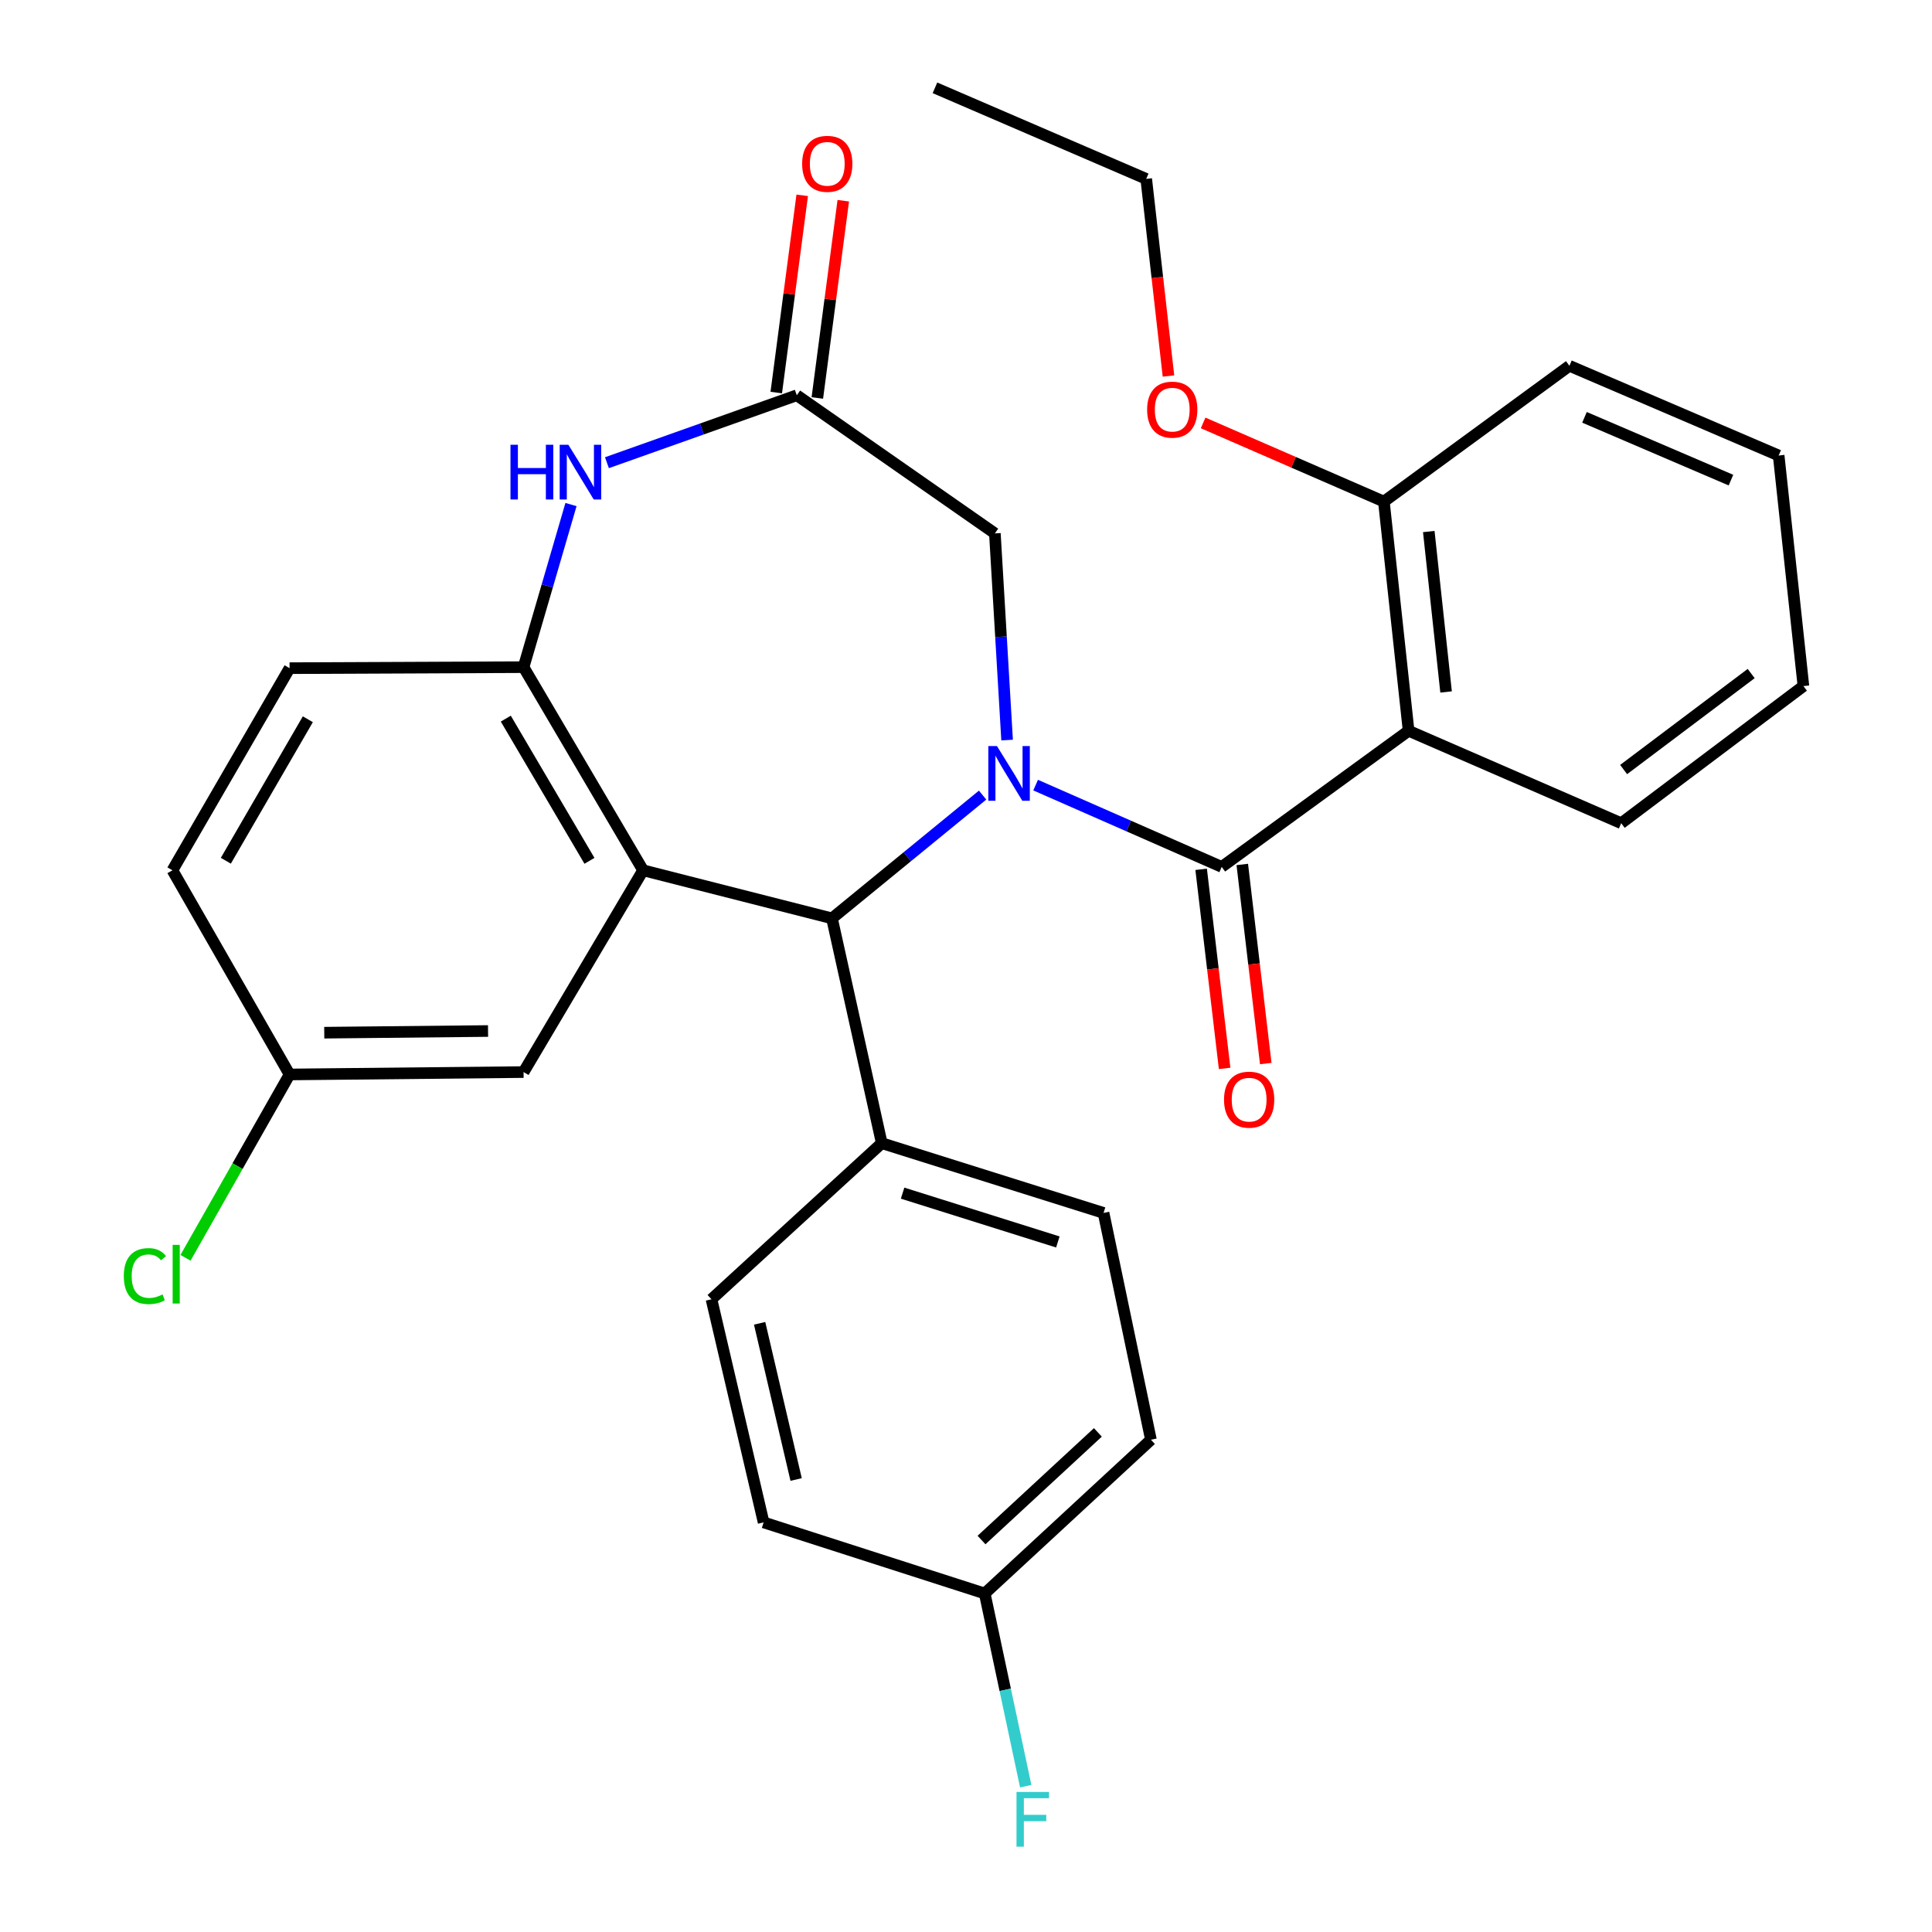 <?xml version='1.0' encoding='iso-8859-1'?>
<svg version='1.1' baseProfile='full'
              xmlns='http://www.w3.org/2000/svg'
                      xmlns:rdkit='http://www.rdkit.org/xml'
                      xmlns:xlink='http://www.w3.org/1999/xlink'
                  xml:space='preserve'
width='1000px' height='1000px' viewBox='0 0 1000 1000'>
<!-- END OF HEADER -->
<rect style='opacity:1.0;fill:#FFFFFF;stroke:none' width='1000' height='1000' x='0' y='0'> </rect>
<path class='bond-0' d='M 536.039,406.372 L 584.198,427.536' style='fill:none;fill-rule:evenodd;stroke:#0000FF;stroke-width:6px;stroke-linecap:butt;stroke-linejoin:miter;stroke-opacity:1' />
<path class='bond-0' d='M 584.198,427.536 L 632.356,448.699' style='fill:none;fill-rule:evenodd;stroke:#000000;stroke-width:6px;stroke-linecap:butt;stroke-linejoin:miter;stroke-opacity:1' />
<path class='bond-2' d='M 508.593,411.544 L 469.613,443.443' style='fill:none;fill-rule:evenodd;stroke:#0000FF;stroke-width:6px;stroke-linecap:butt;stroke-linejoin:miter;stroke-opacity:1' />
<path class='bond-2' d='M 469.613,443.443 L 430.633,475.342' style='fill:none;fill-rule:evenodd;stroke:#000000;stroke-width:6px;stroke-linecap:butt;stroke-linejoin:miter;stroke-opacity:1' />
<path class='bond-7' d='M 521.272,383.06 L 518.109,329.572' style='fill:none;fill-rule:evenodd;stroke:#0000FF;stroke-width:6px;stroke-linecap:butt;stroke-linejoin:miter;stroke-opacity:1' />
<path class='bond-7' d='M 518.109,329.572 L 514.945,276.084' style='fill:none;fill-rule:evenodd;stroke:#000000;stroke-width:6px;stroke-linecap:butt;stroke-linejoin:miter;stroke-opacity:1' />
<path class='bond-3' d='M 632.356,448.699 L 729.091,378.25' style='fill:none;fill-rule:evenodd;stroke:#000000;stroke-width:6px;stroke-linecap:butt;stroke-linejoin:miter;stroke-opacity:1' />
<path class='bond-10' d='M 621.711,449.954 L 627.786,501.479' style='fill:none;fill-rule:evenodd;stroke:#000000;stroke-width:6px;stroke-linecap:butt;stroke-linejoin:miter;stroke-opacity:1' />
<path class='bond-10' d='M 627.786,501.479 L 633.862,553.004' style='fill:none;fill-rule:evenodd;stroke:#FF0000;stroke-width:6px;stroke-linecap:butt;stroke-linejoin:miter;stroke-opacity:1' />
<path class='bond-10' d='M 643.002,447.444 L 649.077,498.969' style='fill:none;fill-rule:evenodd;stroke:#000000;stroke-width:6px;stroke-linecap:butt;stroke-linejoin:miter;stroke-opacity:1' />
<path class='bond-10' d='M 649.077,498.969 L 655.153,550.493' style='fill:none;fill-rule:evenodd;stroke:#FF0000;stroke-width:6px;stroke-linecap:butt;stroke-linejoin:miter;stroke-opacity:1' />
<path class='bond-1' d='M 332.862,450.462 L 430.633,475.342' style='fill:none;fill-rule:evenodd;stroke:#000000;stroke-width:6px;stroke-linecap:butt;stroke-linejoin:miter;stroke-opacity:1' />
<path class='bond-4' d='M 332.862,450.462 L 271,345.318' style='fill:none;fill-rule:evenodd;stroke:#000000;stroke-width:6px;stroke-linecap:butt;stroke-linejoin:miter;stroke-opacity:1' />
<path class='bond-4' d='M 305.105,445.562 L 261.802,371.961' style='fill:none;fill-rule:evenodd;stroke:#000000;stroke-width:6px;stroke-linecap:butt;stroke-linejoin:miter;stroke-opacity:1' />
<path class='bond-8' d='M 332.862,450.462 L 271,554.903' style='fill:none;fill-rule:evenodd;stroke:#000000;stroke-width:6px;stroke-linecap:butt;stroke-linejoin:miter;stroke-opacity:1' />
<path class='bond-9' d='M 430.633,475.342 L 456.394,591.705' style='fill:none;fill-rule:evenodd;stroke:#000000;stroke-width:6px;stroke-linecap:butt;stroke-linejoin:miter;stroke-opacity:1' />
<path class='bond-11' d='M 729.091,378.25 L 716.299,259.624' style='fill:none;fill-rule:evenodd;stroke:#000000;stroke-width:6px;stroke-linecap:butt;stroke-linejoin:miter;stroke-opacity:1' />
<path class='bond-11' d='M 748.487,358.158 L 739.533,275.12' style='fill:none;fill-rule:evenodd;stroke:#000000;stroke-width:6px;stroke-linecap:butt;stroke-linejoin:miter;stroke-opacity:1' />
<path class='bond-18' d='M 729.091,378.25 L 839.13,426.093' style='fill:none;fill-rule:evenodd;stroke:#000000;stroke-width:6px;stroke-linecap:butt;stroke-linejoin:miter;stroke-opacity:1' />
<path class='bond-13' d='M 271,345.318 L 149.885,345.842' style='fill:none;fill-rule:evenodd;stroke:#000000;stroke-width:6px;stroke-linecap:butt;stroke-linejoin:miter;stroke-opacity:1' />
<path class='bond-30' d='M 271,345.318 L 283.273,303.237' style='fill:none;fill-rule:evenodd;stroke:#000000;stroke-width:6px;stroke-linecap:butt;stroke-linejoin:miter;stroke-opacity:1' />
<path class='bond-30' d='M 283.273,303.237 L 295.545,261.156' style='fill:none;fill-rule:evenodd;stroke:#0000FF;stroke-width:6px;stroke-linecap:butt;stroke-linejoin:miter;stroke-opacity:1' />
<path class='bond-5' d='M 314.153,239.497 L 363.287,222.042' style='fill:none;fill-rule:evenodd;stroke:#0000FF;stroke-width:6px;stroke-linecap:butt;stroke-linejoin:miter;stroke-opacity:1' />
<path class='bond-5' d='M 363.287,222.042 L 412.422,204.587' style='fill:none;fill-rule:evenodd;stroke:#000000;stroke-width:6px;stroke-linecap:butt;stroke-linejoin:miter;stroke-opacity:1' />
<path class='bond-6' d='M 412.422,204.587 L 514.945,276.084' style='fill:none;fill-rule:evenodd;stroke:#000000;stroke-width:6px;stroke-linecap:butt;stroke-linejoin:miter;stroke-opacity:1' />
<path class='bond-12' d='M 423.05,205.985 L 429.764,154.938' style='fill:none;fill-rule:evenodd;stroke:#000000;stroke-width:6px;stroke-linecap:butt;stroke-linejoin:miter;stroke-opacity:1' />
<path class='bond-12' d='M 429.764,154.938 L 436.479,103.891' style='fill:none;fill-rule:evenodd;stroke:#FF0000;stroke-width:6px;stroke-linecap:butt;stroke-linejoin:miter;stroke-opacity:1' />
<path class='bond-12' d='M 401.794,203.189 L 408.509,152.142' style='fill:none;fill-rule:evenodd;stroke:#000000;stroke-width:6px;stroke-linecap:butt;stroke-linejoin:miter;stroke-opacity:1' />
<path class='bond-12' d='M 408.509,152.142 L 415.224,101.095' style='fill:none;fill-rule:evenodd;stroke:#FF0000;stroke-width:6px;stroke-linecap:butt;stroke-linejoin:miter;stroke-opacity:1' />
<path class='bond-16' d='M 271,554.903 L 149.885,556.141' style='fill:none;fill-rule:evenodd;stroke:#000000;stroke-width:6px;stroke-linecap:butt;stroke-linejoin:miter;stroke-opacity:1' />
<path class='bond-16' d='M 252.613,533.651 L 167.833,534.518' style='fill:none;fill-rule:evenodd;stroke:#000000;stroke-width:6px;stroke-linecap:butt;stroke-linejoin:miter;stroke-opacity:1' />
<path class='bond-14' d='M 456.394,591.705 L 571.197,627.805' style='fill:none;fill-rule:evenodd;stroke:#000000;stroke-width:6px;stroke-linecap:butt;stroke-linejoin:miter;stroke-opacity:1' />
<path class='bond-14' d='M 467.184,617.571 L 547.546,642.841' style='fill:none;fill-rule:evenodd;stroke:#000000;stroke-width:6px;stroke-linecap:butt;stroke-linejoin:miter;stroke-opacity:1' />
<path class='bond-15' d='M 456.394,591.705 L 368.259,672.504' style='fill:none;fill-rule:evenodd;stroke:#000000;stroke-width:6px;stroke-linecap:butt;stroke-linejoin:miter;stroke-opacity:1' />
<path class='bond-24' d='M 716.299,259.624 L 669.518,239.265' style='fill:none;fill-rule:evenodd;stroke:#000000;stroke-width:6px;stroke-linecap:butt;stroke-linejoin:miter;stroke-opacity:1' />
<path class='bond-24' d='M 669.518,239.265 L 622.736,218.905' style='fill:none;fill-rule:evenodd;stroke:#FF0000;stroke-width:6px;stroke-linecap:butt;stroke-linejoin:miter;stroke-opacity:1' />
<path class='bond-25' d='M 716.299,259.624 L 812.332,189.342' style='fill:none;fill-rule:evenodd;stroke:#000000;stroke-width:6px;stroke-linecap:butt;stroke-linejoin:miter;stroke-opacity:1' />
<path class='bond-32' d='M 149.885,345.842 L 89.25,450.462' style='fill:none;fill-rule:evenodd;stroke:#000000;stroke-width:6px;stroke-linecap:butt;stroke-linejoin:miter;stroke-opacity:1' />
<path class='bond-32' d='M 159.338,372.285 L 116.893,445.519' style='fill:none;fill-rule:evenodd;stroke:#000000;stroke-width:6px;stroke-linecap:butt;stroke-linejoin:miter;stroke-opacity:1' />
<path class='bond-20' d='M 571.197,627.805 L 595.72,745.204' style='fill:none;fill-rule:evenodd;stroke:#000000;stroke-width:6px;stroke-linecap:butt;stroke-linejoin:miter;stroke-opacity:1' />
<path class='bond-21' d='M 368.259,672.504 L 395.247,787.986' style='fill:none;fill-rule:evenodd;stroke:#000000;stroke-width:6px;stroke-linecap:butt;stroke-linejoin:miter;stroke-opacity:1' />
<path class='bond-21' d='M 393.183,684.948 L 412.075,765.785' style='fill:none;fill-rule:evenodd;stroke:#000000;stroke-width:6px;stroke-linecap:butt;stroke-linejoin:miter;stroke-opacity:1' />
<path class='bond-19' d='M 149.885,556.141 L 89.25,450.462' style='fill:none;fill-rule:evenodd;stroke:#000000;stroke-width:6px;stroke-linecap:butt;stroke-linejoin:miter;stroke-opacity:1' />
<path class='bond-22' d='M 149.885,556.141 L 122.95,603.593' style='fill:none;fill-rule:evenodd;stroke:#000000;stroke-width:6px;stroke-linecap:butt;stroke-linejoin:miter;stroke-opacity:1' />
<path class='bond-22' d='M 122.95,603.593 L 96.015,651.045' style='fill:none;fill-rule:evenodd;stroke:#00CC00;stroke-width:6px;stroke-linecap:butt;stroke-linejoin:miter;stroke-opacity:1' />
<path class='bond-17' d='M 509.693,824.788 L 395.247,787.986' style='fill:none;fill-rule:evenodd;stroke:#000000;stroke-width:6px;stroke-linecap:butt;stroke-linejoin:miter;stroke-opacity:1' />
<path class='bond-23' d='M 509.693,824.788 L 520.303,874.658' style='fill:none;fill-rule:evenodd;stroke:#000000;stroke-width:6px;stroke-linecap:butt;stroke-linejoin:miter;stroke-opacity:1' />
<path class='bond-23' d='M 520.303,874.658 L 530.913,924.528' style='fill:none;fill-rule:evenodd;stroke:#33CCCC;stroke-width:6px;stroke-linecap:butt;stroke-linejoin:miter;stroke-opacity:1' />
<path class='bond-31' d='M 509.693,824.788 L 595.72,745.204' style='fill:none;fill-rule:evenodd;stroke:#000000;stroke-width:6px;stroke-linecap:butt;stroke-linejoin:miter;stroke-opacity:1' />
<path class='bond-31' d='M 508.038,797.114 L 568.258,741.405' style='fill:none;fill-rule:evenodd;stroke:#000000;stroke-width:6px;stroke-linecap:butt;stroke-linejoin:miter;stroke-opacity:1' />
<path class='bond-27' d='M 839.13,426.093 L 933.447,355.109' style='fill:none;fill-rule:evenodd;stroke:#000000;stroke-width:6px;stroke-linecap:butt;stroke-linejoin:miter;stroke-opacity:1' />
<path class='bond-27' d='M 840.385,398.317 L 906.407,348.627' style='fill:none;fill-rule:evenodd;stroke:#000000;stroke-width:6px;stroke-linecap:butt;stroke-linejoin:miter;stroke-opacity:1' />
<path class='bond-26' d='M 604.794,194.625 L 599.036,143.61' style='fill:none;fill-rule:evenodd;stroke:#FF0000;stroke-width:6px;stroke-linecap:butt;stroke-linejoin:miter;stroke-opacity:1' />
<path class='bond-26' d='M 599.036,143.61 L 593.279,92.595' style='fill:none;fill-rule:evenodd;stroke:#000000;stroke-width:6px;stroke-linecap:butt;stroke-linejoin:miter;stroke-opacity:1' />
<path class='bond-33' d='M 812.332,189.342 L 920.631,235.768' style='fill:none;fill-rule:evenodd;stroke:#000000;stroke-width:6px;stroke-linecap:butt;stroke-linejoin:miter;stroke-opacity:1' />
<path class='bond-33' d='M 820.13,216.01 L 895.939,248.508' style='fill:none;fill-rule:evenodd;stroke:#000000;stroke-width:6px;stroke-linecap:butt;stroke-linejoin:miter;stroke-opacity:1' />
<path class='bond-28' d='M 593.279,92.595 L 483.931,45.455' style='fill:none;fill-rule:evenodd;stroke:#000000;stroke-width:6px;stroke-linecap:butt;stroke-linejoin:miter;stroke-opacity:1' />
<path class='bond-29' d='M 933.447,355.109 L 920.631,235.768' style='fill:none;fill-rule:evenodd;stroke:#000000;stroke-width:6px;stroke-linecap:butt;stroke-linejoin:miter;stroke-opacity:1' />
<path  class='atom-0' d='M 516.034 386.172
L 525.314 401.172
Q 526.234 402.652, 527.714 405.332
Q 529.194 408.012, 529.274 408.172
L 529.274 386.172
L 533.034 386.172
L 533.034 414.492
L 529.154 414.492
L 519.194 398.092
Q 518.034 396.172, 516.794 393.972
Q 515.594 391.772, 515.234 391.092
L 515.234 414.492
L 511.554 414.492
L 511.554 386.172
L 516.034 386.172
' fill='#0000FF'/>
<path  class='atom-6' d='M 264.222 230.207
L 268.062 230.207
L 268.062 242.247
L 282.542 242.247
L 282.542 230.207
L 286.382 230.207
L 286.382 258.527
L 282.542 258.527
L 282.542 245.447
L 268.062 245.447
L 268.062 258.527
L 264.222 258.527
L 264.222 230.207
' fill='#0000FF'/>
<path  class='atom-6' d='M 294.182 230.207
L 303.462 245.207
Q 304.382 246.687, 305.862 249.367
Q 307.342 252.047, 307.422 252.207
L 307.422 230.207
L 311.182 230.207
L 311.182 258.527
L 307.302 258.527
L 297.342 242.127
Q 296.182 240.207, 294.942 238.007
Q 293.742 235.807, 293.382 235.127
L 293.382 258.527
L 289.702 258.527
L 289.702 230.207
L 294.182 230.207
' fill='#0000FF'/>
<path  class='atom-11' d='M 633.553 569.18
Q 633.553 562.38, 636.913 558.58
Q 640.273 554.78, 646.553 554.78
Q 652.833 554.78, 656.193 558.58
Q 659.553 562.38, 659.553 569.18
Q 659.553 576.06, 656.153 579.98
Q 652.753 583.86, 646.553 583.86
Q 640.313 583.86, 636.913 579.98
Q 633.553 576.1, 633.553 569.18
M 646.553 580.66
Q 650.873 580.66, 653.193 577.78
Q 655.553 574.86, 655.553 569.18
Q 655.553 563.62, 653.193 560.82
Q 650.873 557.98, 646.553 557.98
Q 642.233 557.98, 639.873 560.78
Q 637.553 563.58, 637.553 569.18
Q 637.553 574.9, 639.873 577.78
Q 642.233 580.66, 646.553 580.66
' fill='#FF0000'/>
<path  class='atom-13' d='M 415.191 84.791
Q 415.191 77.991, 418.551 74.191
Q 421.911 70.391, 428.191 70.391
Q 434.471 70.391, 437.831 74.191
Q 441.191 77.991, 441.191 84.791
Q 441.191 91.671, 437.791 95.591
Q 434.391 99.471, 428.191 99.471
Q 421.951 99.471, 418.551 95.591
Q 415.191 91.711, 415.191 84.791
M 428.191 96.271
Q 432.511 96.271, 434.831 93.391
Q 437.191 90.471, 437.191 84.791
Q 437.191 79.231, 434.831 76.431
Q 432.511 73.591, 428.191 73.591
Q 423.871 73.591, 421.511 76.391
Q 419.191 79.191, 419.191 84.791
Q 419.191 90.511, 421.511 93.391
Q 423.871 96.271, 428.191 96.271
' fill='#FF0000'/>
<path  class='atom-23' d='M 64.083 660.502
Q 64.083 653.462, 67.363 649.782
Q 70.683 646.062, 76.963 646.062
Q 82.803 646.062, 85.923 650.182
L 83.283 652.342
Q 81.003 649.342, 76.963 649.342
Q 72.683 649.342, 70.403 652.222
Q 68.163 655.062, 68.163 660.502
Q 68.163 666.102, 70.483 668.982
Q 72.843 671.862, 77.403 671.862
Q 80.523 671.862, 84.163 669.982
L 85.283 672.982
Q 83.803 673.942, 81.563 674.502
Q 79.323 675.062, 76.843 675.062
Q 70.683 675.062, 67.363 671.302
Q 64.083 667.542, 64.083 660.502
' fill='#00CC00'/>
<path  class='atom-23' d='M 89.363 644.342
L 93.043 644.342
L 93.043 674.702
L 89.363 674.702
L 89.363 644.342
' fill='#00CC00'/>
<path  class='atom-24' d='M 526.141 927.515
L 542.981 927.515
L 542.981 930.755
L 529.941 930.755
L 529.941 939.355
L 541.541 939.355
L 541.541 942.635
L 529.941 942.635
L 529.941 955.835
L 526.141 955.835
L 526.141 927.515
' fill='#33CCCC'/>
<path  class='atom-25' d='M 593.749 212.028
Q 593.749 205.228, 597.109 201.428
Q 600.469 197.628, 606.749 197.628
Q 613.029 197.628, 616.389 201.428
Q 619.749 205.228, 619.749 212.028
Q 619.749 218.908, 616.349 222.828
Q 612.949 226.708, 606.749 226.708
Q 600.509 226.708, 597.109 222.828
Q 593.749 218.948, 593.749 212.028
M 606.749 223.508
Q 611.069 223.508, 613.389 220.628
Q 615.749 217.708, 615.749 212.028
Q 615.749 206.468, 613.389 203.668
Q 611.069 200.828, 606.749 200.828
Q 602.429 200.828, 600.069 203.628
Q 597.749 206.428, 597.749 212.028
Q 597.749 217.748, 600.069 220.628
Q 602.429 223.508, 606.749 223.508
' fill='#FF0000'/>
</svg>
